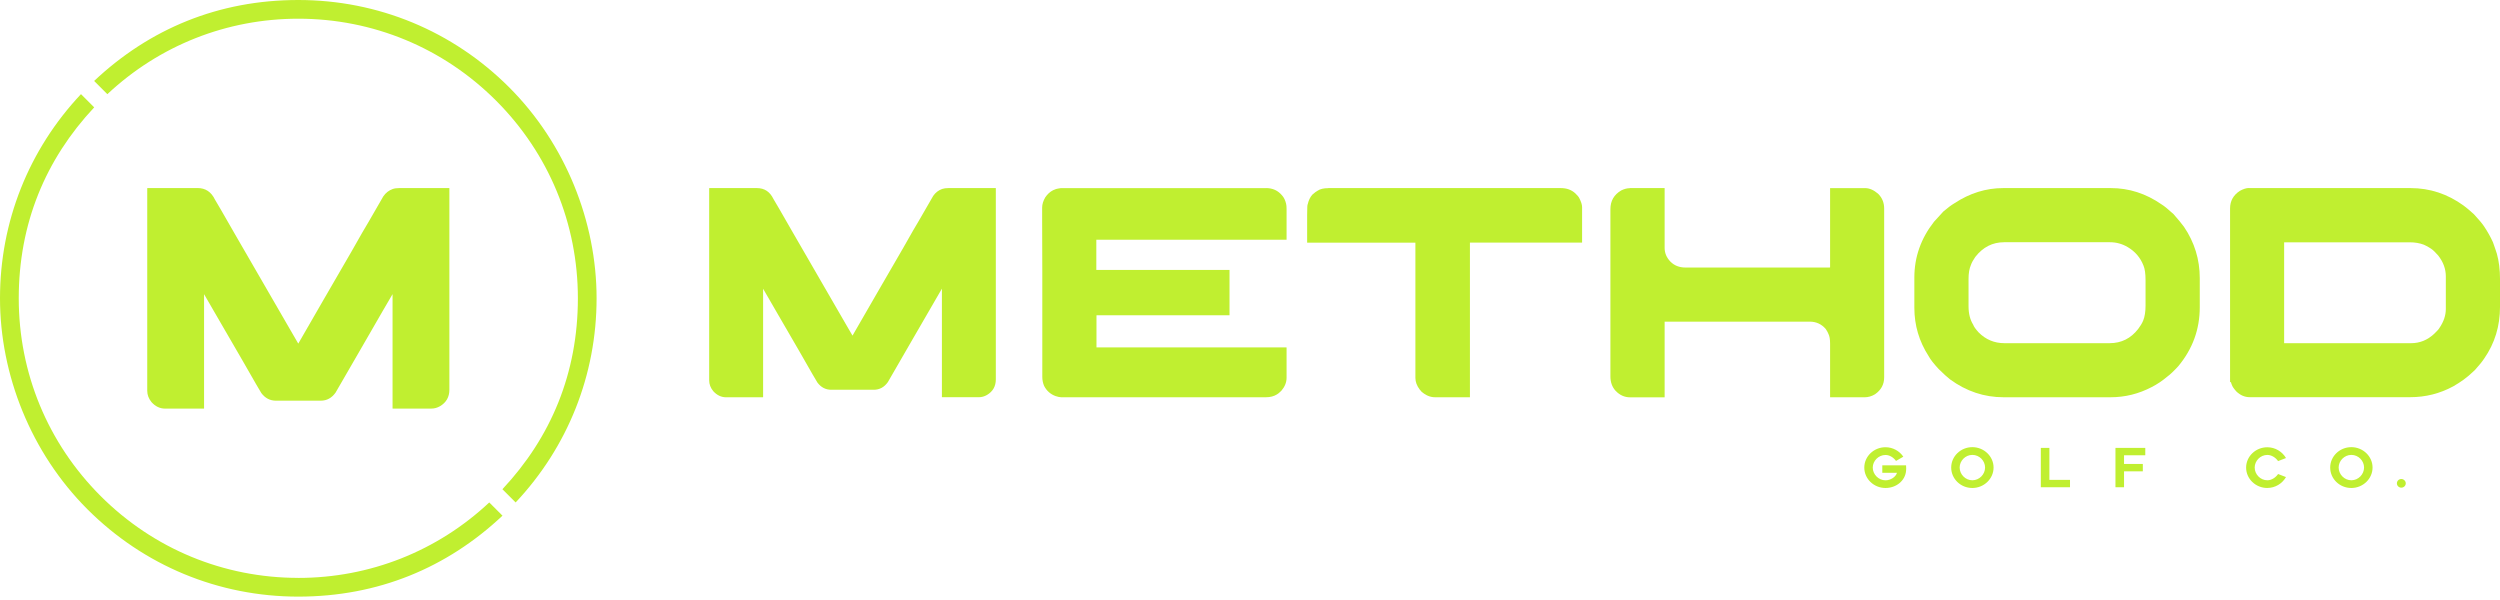 <svg xmlns="http://www.w3.org/2000/svg" fill="none" viewBox="0 0 500 120" height="120" width="500">
<path fill="#C0EF30" d="M141.873 37.617H151.391C152.889 37.617 153.992 38.347 154.693 39.808C154.894 40.106 156.183 42.342 158.568 46.501C162.034 52.485 165.544 58.56 169.107 64.731C169.249 64.969 169.711 65.759 170.486 67.101H170.516C170.635 66.877 172.26 64.068 175.382 58.664C179.988 50.734 182.411 46.53 182.649 46.053C182.85 45.755 184.177 43.46 186.644 39.174C187.106 38.511 187.695 38.056 188.418 37.795C188.761 37.676 189.186 37.617 189.707 37.617H199.136C199.136 37.617 199.165 37.624 199.165 37.646V75.873C199.165 77.252 198.577 78.296 197.391 78.996C196.87 79.294 196.333 79.443 195.767 79.443H188.41C188.41 79.443 188.381 79.436 188.381 79.414V57.732C187.978 58.396 185.899 61.988 182.135 68.517L177.574 76.417C176.851 77.439 175.912 77.953 174.749 77.953H166.252C165.134 77.953 164.21 77.476 163.487 76.514C163.368 76.358 162.183 74.316 159.947 70.388C159.805 70.164 158.136 67.287 154.931 61.742C153.791 59.76 153.016 58.426 152.621 57.747V79.428C152.621 79.428 152.613 79.458 152.591 79.458H145.235C144.251 79.458 143.394 79.048 142.648 78.228C142.104 77.565 141.836 76.85 141.836 76.067V37.661C141.836 37.661 141.843 37.631 141.866 37.631L141.873 37.617Z"></path>
<path fill="#C0EF30" d="M253.23 37.617C254.535 37.617 255.593 38.108 256.413 39.085C256.793 39.502 257.061 40.069 257.225 40.769C257.285 41.008 257.315 41.35 257.315 41.79V47.947H219.266V53.983H245.904V63.054H219.326L219.296 63.084V69.478H257.285C257.285 69.478 257.315 69.486 257.315 69.508V75.545C257.315 76.47 256.972 77.327 256.293 78.124C255.876 78.541 255.571 78.795 255.392 78.877C254.788 79.257 254.05 79.451 253.171 79.451H212.238C211.955 79.451 211.575 79.369 211.098 79.212C210.077 78.832 209.316 78.154 208.817 77.17C208.579 76.611 208.459 76.007 208.459 75.367V54.259C208.437 53.238 208.43 49.914 208.43 44.287V41.522C208.43 40.859 208.638 40.173 209.063 39.45C209.503 38.809 210.025 38.339 210.628 38.041C211.068 37.84 211.396 37.728 211.619 37.713C211.739 37.676 211.918 37.646 212.164 37.624H253.245L253.23 37.617Z"></path>
<path fill="#C0EF30" d="M265.662 37.617H312.177C313.34 37.617 314.301 37.967 315.061 38.667C315.479 39.07 315.754 39.398 315.874 39.659C316.231 40.359 316.418 40.948 316.418 41.432V48.52H293.984V79.451H287.015C286.031 79.451 285.115 79.063 284.25 78.281C284.228 78.258 284.213 78.228 284.191 78.191C284.131 78.132 284.049 78.042 283.952 77.923C283.371 77.163 283.08 76.38 283.08 75.583V48.528H261.429V43.005C261.429 41.581 261.466 40.866 261.548 40.844C261.727 40.046 262.04 39.405 262.48 38.921C262.957 38.503 263.307 38.242 263.53 38.138C264.03 37.795 264.738 37.631 265.662 37.631V37.617Z"></path>
<path fill="#C0EF30" d="M325.958 37.617H332.926V49.571C332.926 50.615 333.314 51.531 334.097 52.336C334.879 53.119 335.878 53.507 337.1 53.507H365.959L366.018 53.447V37.624H373.017C373.874 37.624 374.738 37.997 375.603 38.734C376.423 39.532 376.833 40.523 376.833 41.708V75.463C376.833 76.887 376.222 78.012 374.999 78.855C374.336 79.257 373.635 79.458 372.898 79.458H366.018V68.711C366.018 67.854 365.907 67.213 365.69 66.788C365.571 66.49 365.392 66.154 365.146 65.797C364.304 64.813 363.231 64.328 361.934 64.328H332.926V79.466H326.017C324.914 79.466 323.953 79.033 323.133 78.176C322.432 77.416 322.082 76.455 322.082 75.292V41.842C322.082 40.18 322.805 38.928 324.244 38.086C324.847 37.788 325.414 37.639 325.958 37.639V37.617Z"></path>
<path fill="#C0EF30" d="M400.646 37.617H422.178C425.8 37.617 429.184 38.705 432.329 40.888C432.85 41.209 433.499 41.731 434.281 42.453C434.401 42.55 434.535 42.662 434.669 42.782C435.653 43.899 436.361 44.764 436.801 45.368C438.902 48.468 439.953 51.897 439.953 55.638V61.437C439.953 65.864 438.522 69.792 435.66 73.235C434.758 74.219 434.021 74.919 433.439 75.337C432.441 76.179 431.405 76.872 430.346 77.409C427.745 78.773 425.002 79.451 422.118 79.451H400.705C396.844 79.451 393.274 78.258 390.017 75.881C389.473 75.463 388.713 74.77 387.737 73.809C386.753 72.751 386.082 71.886 385.724 71.223C383.824 68.279 382.87 65.059 382.87 61.556V55.519C382.87 51.412 384.182 47.693 386.805 44.347C387.185 43.907 387.804 43.229 388.668 42.304C389.525 41.567 390.271 41.015 390.889 40.65C393.953 38.63 397.202 37.617 400.646 37.617ZM393.707 55.78V61.243C393.707 62.726 394.02 63.956 394.638 64.94C394.758 65.297 395.115 65.812 395.719 66.475C397.143 67.913 398.864 68.636 400.884 68.636H421.932C424.272 68.636 426.172 67.682 427.641 65.782C428.058 65.238 428.393 64.694 428.632 64.127C428.952 63.345 429.109 62.346 429.109 61.124V56.018C429.109 54.714 428.967 53.745 428.692 53.104C428.073 51.524 427.03 50.302 425.569 49.437C424.466 48.774 423.273 48.446 421.999 48.446H400.824C398.499 48.446 396.584 49.43 395.056 51.39C394.638 51.993 394.348 52.523 394.184 52.985C393.863 53.723 393.707 54.654 393.707 55.78Z"></path>
<path fill="#C0EF30" d="M449.769 37.617H482.108C485.969 37.617 489.517 38.787 492.736 41.127C493.236 41.485 493.914 42.059 494.778 42.841C495.762 43.899 496.433 44.704 496.791 45.241C497.491 46.284 498.095 47.35 498.594 48.453C498.736 48.833 498.885 49.266 499.042 49.743C499.139 50.063 499.25 50.391 499.37 50.734C499.787 52.217 500.003 53.916 500.003 55.839V61.362C500.003 65.223 498.952 68.666 496.85 71.692C496.493 72.251 495.859 73.034 494.957 74.032C494.093 74.852 493.355 75.486 492.736 75.925C492.073 76.403 491.372 76.857 490.634 77.275C487.974 78.713 485.112 79.436 482.049 79.436H449.948C448.964 79.436 448.085 79.063 447.302 78.325C446.803 77.781 446.49 77.334 446.37 76.976C446.311 76.857 446.251 76.678 446.192 76.432H446.013V41.686C446.013 40.203 446.661 39.033 447.965 38.175C448.666 37.795 449.27 37.602 449.769 37.602V37.617ZM456.827 48.453V68.636H482.235C483.957 68.636 485.484 68.018 486.826 66.773C487.43 66.192 487.78 65.804 487.877 65.603C488.734 64.358 489.166 63.091 489.166 61.787V55.273C489.166 53.79 488.659 52.404 487.638 51.099C487.079 50.458 486.61 50.011 486.23 49.75C485.73 49.407 485.238 49.139 484.761 48.938C483.919 48.617 482.98 48.461 481.937 48.461H456.835L456.827 48.453Z"></path>
<path fill="#C0EF30" d="M381.237 93.7C381.237 93.842 381.229 93.991 381.214 94.155C381.043 96.167 379.224 97.598 377.1 97.598C374.767 97.598 372.859 95.772 372.859 93.522C372.859 91.271 374.767 89.445 377.1 89.445C378.561 89.445 379.888 90.19 380.663 91.338L379.202 92.187C378.718 91.517 377.95 90.995 377.1 90.995C375.699 90.995 374.551 92.18 374.551 93.522C374.551 94.863 375.706 96.063 377.1 96.063C378.114 96.063 379.142 95.407 379.396 94.565H376.459V93.067H381.214C381.222 93.283 381.237 93.529 381.237 93.7Z"></path>
<path fill="#C0EF30" d="M390.24 93.507C390.24 91.271 392.133 89.43 394.466 89.43C396.799 89.43 398.714 91.271 398.714 93.507C398.714 95.743 396.806 97.598 394.466 97.598C392.126 97.598 390.24 95.772 390.24 93.507ZM391.932 93.507C391.932 94.863 393.072 96.055 394.473 96.055C395.875 96.055 397.015 94.863 397.015 93.507C397.015 92.15 395.882 90.98 394.473 90.98C393.065 90.98 391.932 92.165 391.932 93.507Z"></path>
<path fill="#C0EF30" d="M414.001 97.449H408.165V89.579H409.879V95.974H414.001V97.449Z"></path>
<path fill="#C0EF30" d="M424.808 92.791H428.564V94.267H424.808V97.449H423.093V89.579H429.056V91.055H424.808V92.791Z"></path>
<path fill="#C0EF30" d="M453.465 97.598C451.132 97.598 449.224 95.772 449.224 93.522C449.224 91.271 451.132 89.452 453.465 89.452C455.045 89.452 456.446 90.324 457.199 91.606L455.619 92.217C455.142 91.539 454.337 90.987 453.465 90.987C452.064 90.987 450.938 92.172 450.938 93.514C450.938 94.856 452.071 96.055 453.465 96.055C454.337 96.055 455.142 95.496 455.619 94.803L457.199 95.415C456.446 96.719 455.045 97.591 453.465 97.591V97.598Z"></path>
<path fill="#C0EF30" d="M466.038 93.507C466.038 91.271 467.931 89.43 470.264 89.43C472.597 89.43 474.512 91.271 474.512 93.507C474.512 95.743 472.604 97.598 470.264 97.598C467.924 97.598 466.038 95.772 466.038 93.507ZM467.73 93.507C467.73 94.863 468.87 96.055 470.272 96.055C471.673 96.055 472.813 94.863 472.813 93.507C472.813 92.15 471.68 90.98 470.272 90.98C468.863 90.98 467.73 92.165 467.73 93.507Z"></path>
<path fill="#C0EF30" d="M480.259 97.531C479.774 97.531 479.379 97.144 479.379 96.667C479.379 96.19 479.774 95.802 480.259 95.802C480.743 95.802 481.153 96.197 481.153 96.667C481.153 97.136 480.758 97.531 480.259 97.531Z"></path>
<path fill="#C0EF30" d="M29.477 37.608H39.509C41.089 37.608 42.252 38.376 42.99 39.919C43.198 40.232 44.562 42.587 47.074 46.977C50.726 53.29 54.43 59.692 58.187 66.191C58.336 66.445 58.82 67.279 59.64 68.695H59.67C59.796 68.464 61.503 65.498 64.797 59.804C69.649 51.449 72.206 47.014 72.459 46.508C72.668 46.194 74.076 43.772 76.67 39.256C77.155 38.562 77.781 38.071 78.541 37.802C78.899 37.675 79.353 37.616 79.905 37.616H89.847C89.847 37.616 89.877 37.623 89.877 37.646V77.945C89.877 79.398 89.251 80.501 88.006 81.239C87.455 81.552 86.888 81.716 86.3 81.716H78.541C78.541 81.716 78.511 81.709 78.511 81.686V58.828C78.086 59.521 75.895 63.314 71.93 70.194L67.115 78.519C66.355 79.592 65.364 80.136 64.141 80.136H55.183C53.998 80.136 53.029 79.629 52.269 78.615C52.142 78.444 50.897 76.298 48.535 72.161C48.386 71.93 46.627 68.889 43.25 63.046C42.05 60.959 41.238 59.55 40.813 58.835V81.694C40.813 81.694 40.806 81.723 40.783 81.723H33.025C31.989 81.723 31.079 81.291 30.304 80.427C29.738 79.734 29.447 78.973 29.447 78.146V37.661C29.447 37.661 29.455 37.631 29.477 37.631V37.608Z"></path>
<path fill="#C0EF30" d="M59.662 115.576C44.726 115.576 30.684 109.762 20.123 99.201C9.562 88.64 3.749 74.598 3.749 59.662C3.749 44.726 9.1 31.869 18.841 21.472L16.196 18.827C5.746 29.924 0 44.346 0 59.662C0 74.978 6.208 90.578 17.478 101.847C28.747 113.116 43.727 119.324 59.662 119.324C75.597 119.324 89.393 113.578 100.498 103.136L97.852 100.49C87.455 110.232 73.972 115.583 59.662 115.583V115.576Z"></path>
<path fill="#C0EF30" d="M59.662 3.741C74.598 3.741 88.64 9.555 99.201 20.116C109.762 30.677 115.576 44.719 115.576 59.655C115.576 74.591 110.224 87.447 100.483 97.844L103.129 100.49C113.571 89.385 119.317 74.963 119.317 59.655C119.317 44.346 113.109 28.739 101.839 17.47C90.57 6.201 75.597 0 59.662 0C43.727 0 29.924 5.746 18.827 16.188L21.472 18.834C31.862 9.1 45.345 3.741 59.662 3.741Z"></path>
</svg>
